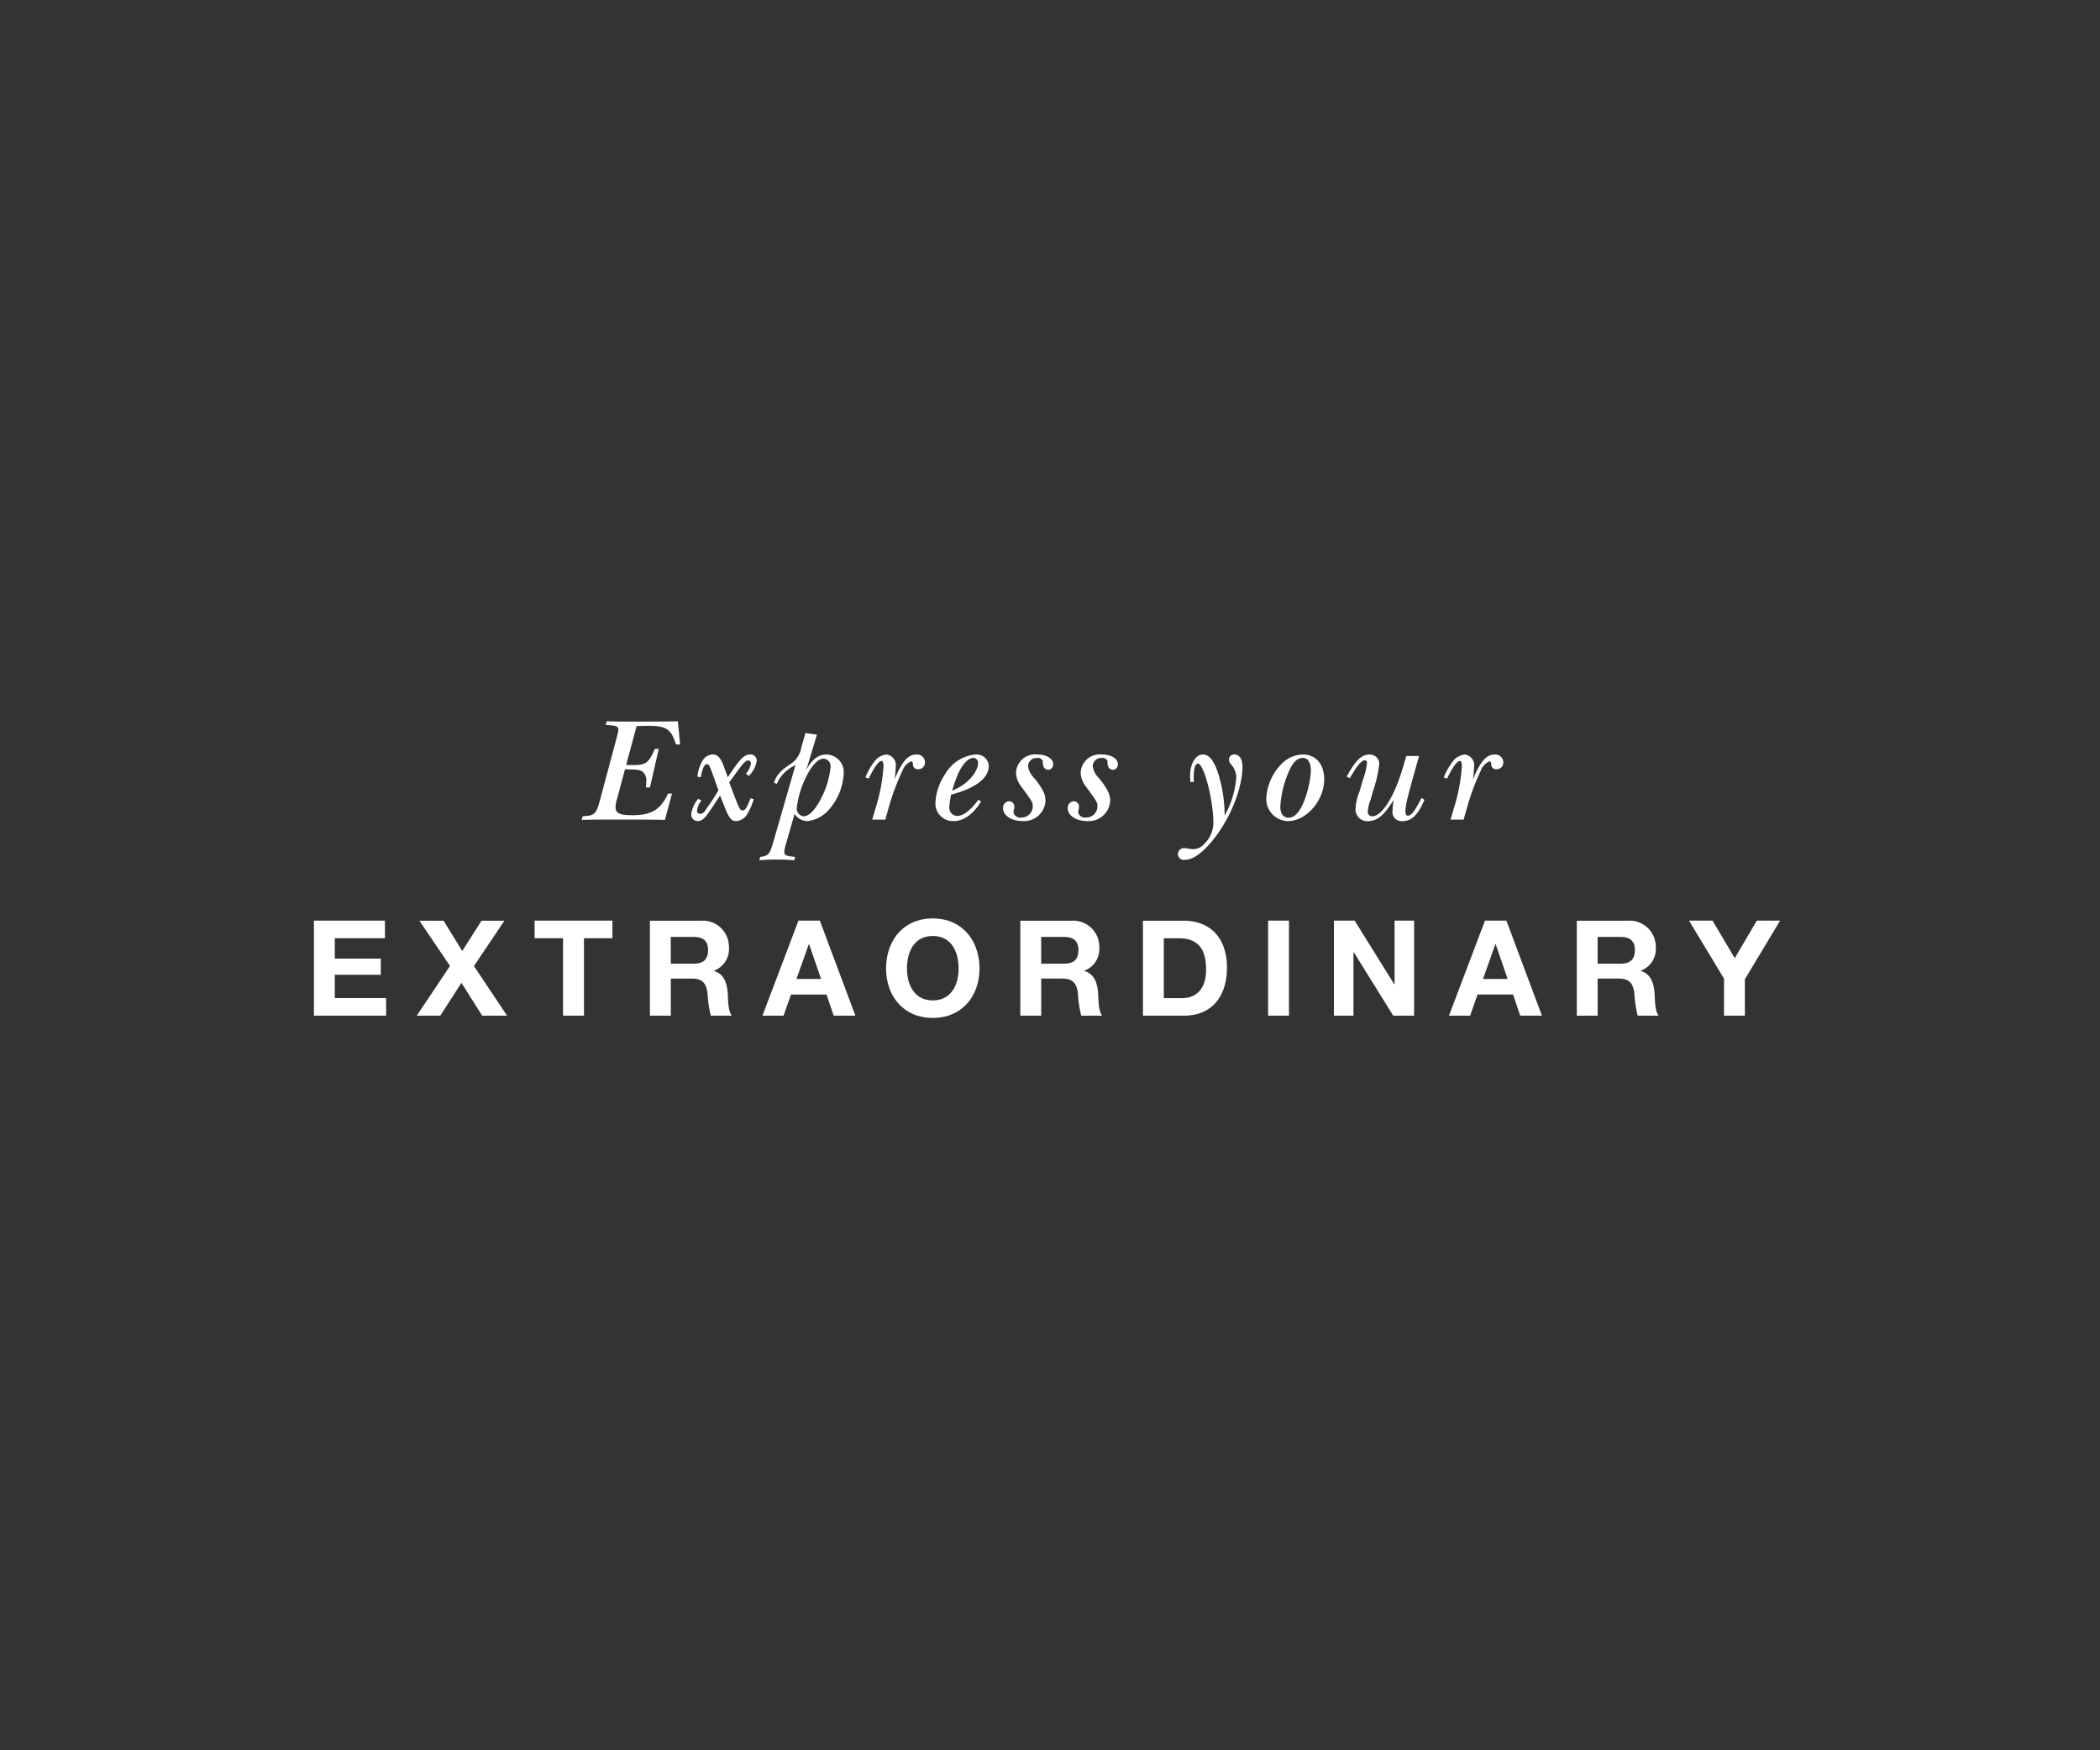 <svg id="Frame_1" data-name="Frame 1" xmlns="http://www.w3.org/2000/svg" width="300" height="250" viewBox="0 0 300 250">
  
<rect x="0" y="0" width="300" height="250" fill="#333333" stroke="none"/>
  
<defs>
    <style>
      .cls-1 {
        fill: #fff;
        fill-rule: evenodd;
      }
    </style>
  </defs>
  <path id="Express_your_Extraordinary" data-name="Express your Extraordinary" class="cls-1" d="M83.085,117.109c1.848-.042,2.121-0.042,3.422-0.042H90.6c2.1,0,3.569.021,4.388,0.042L96,113.351H95.431c-1.029,2.268-2.373,3.087-5.018,3.087-1.911,0-2.477-.273-2.477-1.176a4.783,4.783,0,0,1,.231-1.218l1.113-4.157c1.785,0.021,2.142.063,2.519,0.336a1.564,1.564,0,0,1,.525,1.364c0,0.147-.021.42-0.042,0.882h0.567l1.26-5.5H93.542c-0.8,1.932-1.281,2.31-3,2.31-0.126,0-.651,0-1.092-0.021l1.491-5.543c1.2-.042,1.407-0.042,1.68-0.042,2.562,0,3.275.483,3.947,2.666h0.588l-0.315-3.317c-1.68.042-2.478,0.042-4.325,0.042H89.405c-1.05,0-1.6,0-2.729-.042l-0.147.525c1.512,0.084,1.806.189,1.806,0.672a2.642,2.642,0,0,1-.1.609l-0.168.651-2.31,8.629c-0.588,2.226-.777,2.373-2.52,2.477Zm19.781-3.485,0.777,1.953c0.525,1.3.882,1.7,1.533,1.7a1.991,1.991,0,0,0,1.617-1.07,8.65,8.65,0,0,0,.882-2.058l-0.462-.126c-0.546,1.407-.735,1.722-1.113,1.722s-0.441-.105-1.428-2.667l-0.5-1.323,1.113-1.532c0.84-1.155,1.239-1.6,1.575-1.6a0.421,0.421,0,0,1,.42.42,2.863,2.863,0,0,1-.714,1.449l0.4,0.336a3.7,3.7,0,0,0,1.133-2.163,0.865,0.865,0,0,0-.923-0.9c-0.756,0-1.323.5-2.436,2.121l-0.777,1.134-0.546-1.512c-0.462-1.3-.9-1.743-1.637-1.743a1.76,1.76,0,0,0-1.449.945,5.2,5.2,0,0,0-.693,2.226l0.462,0.084c0.252-1.281.525-1.869,0.9-1.869,0.231,0,.357.168,0.672,1.05l0.965,2.687-0.776,1.26c-0.126.21-.84,1.218-1.113,1.617a0.953,0.953,0,0,1-.714.483,0.441,0.441,0,0,1-.462-0.462,3.2,3.2,0,0,1,.63-1.47l-0.462-.21a4.134,4.134,0,0,0-.987,2.184,0.918,0.918,0,0,0,.9.986c0.756,0,1.134-.462,2.625-2.75Zm10.647,2.625a2.171,2.171,0,0,0,1.827,1.028,4.713,4.713,0,0,0,3.065-1.616,8.454,8.454,0,0,0,2.121-5.1,2.525,2.525,0,0,0-2.435-2.793c-1.176,0-2.079.693-2.9,2.184l1.512-5.018-1.638-.231-0.609,2.141a3.368,3.368,0,0,1-1.407,2.2c-1.532,1.029-2.015,1.512-2.5,2.75l0.42,0.168a5.185,5.185,0,0,1,2.666-2.666l-3.17,11c-0.5,1.721-.714,1.973-1.869,2.1l-0.126.483a24.192,24.192,0,0,1,2.478-.1,24.831,24.831,0,0,1,2.5.1l0.147-.483c-1.3-.126-1.553-0.252-1.553-0.713a6.268,6.268,0,0,1,.294-1.344Zm0.315-.9a13.232,13.232,0,0,1,1.344-4.388c0.756-1.617,1.764-2.646,2.52-2.6a1.107,1.107,0,0,1,.944,1.344,12.152,12.152,0,0,1-1.238,4.136c-0.84,1.722-1.785,2.75-2.562,2.75A1.09,1.09,0,0,1,113.828,115.346Zm10.773,1.721h1.869l0.672-2.372a35.051,35.051,0,0,1,1.806-4.682,2.185,2.185,0,0,1,1.217-1.26c0.189,0,.231.063,0.252,0.441a0.675,0.675,0,0,0,.756.672,0.943,0.943,0,0,0,.966-0.987,1.122,1.122,0,0,0-1.218-1.113c-1.2,0-2.057.966-3.128,3.569a15.345,15.345,0,0,0,.168-1.784,1.536,1.536,0,0,0-1.323-1.785,2.4,2.4,0,0,0-1.764,1.071,8.674,8.674,0,0,0-1.238,2.2l0.461,0.167c0.9-1.805,1.449-2.519,1.848-2.519,0.168,0,.273.273,0.273,0.756a25.338,25.338,0,0,1-1.176,6.11Zm15.182-2.855c-1.112,1.512-2.162,2.33-3.023,2.33a1.16,1.16,0,0,1-1.134-1.322,9.6,9.6,0,0,1,.252-1.722c3.465-.9,5.375-2.351,5.375-4.115a1.747,1.747,0,0,0-1.931-1.617,5.582,5.582,0,0,0-4.284,2.772,8.051,8.051,0,0,0-1.406,4.094,2.506,2.506,0,0,0,2.624,2.645c1.407,0,2.814-1.007,3.884-2.792Zm-3.758-1.281a19.45,19.45,0,0,1,.945-2.624c0.651-1.323,1.407-2.058,2.121-2.058a0.7,0.7,0,0,1,.629.714c0,1.239-1.343,2.855-3.065,3.674A6.275,6.275,0,0,1,136.025,112.931Zm8.757,3.129a1.7,1.7,0,0,1,.063-0.4,2.035,2.035,0,0,0,.063-0.483,0.767,0.767,0,0,0-.777-0.735,0.936,0.936,0,0,0-.839.987c0,1.05,1.2,1.847,2.813,1.847a3.067,3.067,0,0,0,3.254-2.939,3.183,3.183,0,0,0-.315-1.3A9.9,9.9,0,0,0,147.617,111a2.85,2.85,0,0,1-.756-1.617,1.2,1.2,0,0,1,1.26-1.113,0.785,0.785,0,0,1,.86.42,1.911,1.911,0,0,0,.084.777,0.74,0.74,0,0,0,.672.483,0.731,0.731,0,0,0,.714-0.8c0-.8-0.966-1.386-2.309-1.386a2.737,2.737,0,0,0-3,2.583,3.354,3.354,0,0,0,.651,1.868c1.743,2.373,1.743,2.373,1.743,3a1.583,1.583,0,0,1-1.638,1.553A0.982,0.982,0,0,1,144.782,116.06Zm9.24,0a1.7,1.7,0,0,1,.063-0.4,2.035,2.035,0,0,0,.063-0.483,0.767,0.767,0,0,0-.777-0.735,0.937,0.937,0,0,0-.84.987c0,1.05,1.2,1.847,2.814,1.847a3.067,3.067,0,0,0,3.254-2.939,3.183,3.183,0,0,0-.315-1.3A9.9,9.9,0,0,0,156.857,111a2.85,2.85,0,0,1-.756-1.617,1.2,1.2,0,0,1,1.26-1.113,0.786,0.786,0,0,1,.86.42,1.911,1.911,0,0,0,.084.777,0.74,0.74,0,0,0,.672.483,0.731,0.731,0,0,0,.714-0.8c0-.8-0.966-1.386-2.309-1.386a2.737,2.737,0,0,0-3,2.583,3.354,3.354,0,0,0,.651,1.868c1.743,2.373,1.743,2.373,1.743,3a1.583,1.583,0,0,1-1.638,1.553A0.982,0.982,0,0,1,154.022,116.06Zm16.527-4.368c-0.021-.273-0.021-0.525-0.021-0.629,0-1.3.21-2,.609-2,0.84,0,2.2,5.207,2.2,8.377a4.137,4.137,0,0,1-1.238,3.024,2.1,2.1,0,0,1-1.617.819,4.209,4.209,0,0,1-.672-0.063,2.88,2.88,0,0,0-.609-0.084,0.867,0.867,0,0,0-.924.86,0.84,0.84,0,0,0,.966.819c1.26,0,2.814-1.175,4.472-3.4,2.247-3,3.78-7.034,3.78-9.931,0-1.05-.441-1.722-1.134-1.722a0.751,0.751,0,0,0-.8.756,0.948,0.948,0,0,0,.273.63,2.739,2.739,0,0,1,.777,1.911,13.062,13.062,0,0,1-1.659,5.417,20.714,20.714,0,0,0-.819-5.669c-0.63-2.079-1.364-3.045-2.288-3.045-1.029,0-1.827,1.323-1.827,3,0,0.21.021,0.587,0.042,0.923h0.483Zm10.353,2.331a3.148,3.148,0,0,0,3.107,3.254c2.6,0,5.165-2.939,5.165-5.963,0-2.162-1.2-3.548-3.044-3.548a4.365,4.365,0,0,0-3.149,1.449A7.522,7.522,0,0,0,180.9,114.023Zm2,1.2a14.531,14.531,0,0,1,1.091-4.724c0.63-1.554,1.281-2.247,2.121-2.247,0.735,0,1.155.693,1.155,1.869a14.152,14.152,0,0,1-1.176,4.787q-0.882,1.89-2.016,1.889C183.338,116.794,182.9,116.207,182.9,115.22Zm20.179-1.26-0.189.357c-0.861,1.638-1.3,2.184-1.785,2.184-0.21,0-.336-0.21-0.336-0.546,0-1.029.378-2.352,1.575-6.635l0.378-1.344h-1.827l-0.441,1.512c-1.218,4.2-3,7.1-4.43,7.1a0.624,0.624,0,0,1-.63-0.692,5.934,5.934,0,0,1,.4-1.659l0.336-1.218a17.694,17.694,0,0,0,.9-3.863,1.323,1.323,0,0,0-1.386-1.386c-1.134,0-1.932.756-3.275,3.15l0.462,0.231c1.007-1.785,1.658-2.562,2.162-2.562a0.311,0.311,0,0,1,.294.336,10.187,10.187,0,0,1-.588,2.456l-0.483,1.659a7.206,7.206,0,0,0-.567,2.5,1.659,1.659,0,0,0,1.764,1.742c1.323,0,2.31-.818,3.674-3.044a9.8,9.8,0,0,0-.147,1.533,1.3,1.3,0,0,0,1.428,1.511c1.281,0,2.184-.881,3.129-3.044Zm4.138,3.107h1.869l0.672-2.372a35.051,35.051,0,0,1,1.806-4.682,2.188,2.188,0,0,1,1.217-1.26c0.189,0,.231.063,0.252,0.441a0.675,0.675,0,0,0,.756.672,0.943,0.943,0,0,0,.966-0.987,1.122,1.122,0,0,0-1.218-1.113c-1.2,0-2.057.966-3.128,3.569a15.345,15.345,0,0,0,.168-1.784,1.536,1.536,0,0,0-1.323-1.785,2.4,2.4,0,0,0-1.764,1.071,8.7,8.7,0,0,0-1.238,2.2l0.462,0.167c0.9-1.805,1.448-2.519,1.847-2.519,0.168,0,.273.273,0.273,0.756a25.338,25.338,0,0,1-1.176,6.11Zm-162.365,28h10.3V142.56H47.831v-3.325H54.4v-2.317H47.831v-2.907h7.162V131.5H44.849v13.564Zm14.687,0H62.9l3.02-4.692,2.964,4.692h3.553l-4.73-7.086,4.35-6.478H68.788l-2.755,4.332-2.66-4.332H59.916l4.369,6.459Zm20.9,0h2.983V134.011h4.065V131.5H76.37v2.508h4.065v11.056Zm15.39-11.246h3.267c1.349,0,2.052.57,2.052,1.881,0,1.368-.7,1.937-2.052,1.937H95.825v-3.818Zm-2.983,11.246h2.983v-5.3h2.983c1.5,0,2.051.627,2.26,2.052a16.25,16.25,0,0,0,.475,3.248h2.983c-0.551-.74-0.513-2.355-0.57-3.21-0.095-1.387-.513-2.774-1.976-3.173v-0.038a3.313,3.313,0,0,0,2.147-3.4,3.727,3.727,0,0,0-3.971-3.743H92.843v13.564Zm22.7-10.22h0.038l1.71,4.977H113.78Zm-6.63,10.22h3.021l1.064-3.02h5.072l1.026,3.02h3.1L117.123,131.5h-3.058Zm20.653-6.725c0-2.374,1.007-4.654,3.685-4.654s3.686,2.28,3.686,4.654c0,2.261-1.007,4.541-3.686,4.541S129.569,140.6,129.569,138.342Zm-2.983,0c0,3.914,2.489,7.048,6.668,7.048s6.668-3.134,6.668-7.048c0-4.027-2.488-7.162-6.668-7.162S126.586,134.315,126.586,138.342Zm22.154-4.521h3.267c1.349,0,2.052.57,2.052,1.881,0,1.368-.7,1.937-2.052,1.937H148.74v-3.818Zm-2.983,11.246h2.983v-5.3h2.982c1.5,0,2.052.627,2.261,2.052a16.25,16.25,0,0,0,.475,3.248h2.982c-0.551-.74-0.513-2.355-0.57-3.21-0.095-1.387-.512-2.774-1.975-3.173v-0.038a3.312,3.312,0,0,0,2.146-3.4,3.726,3.726,0,0,0-3.97-3.743h-7.314v13.564Zm20.5-11.056h2.128c2.945,0,3.913,1.748,3.913,4.483,0,3-1.652,4.066-3.381,4.066h-2.66v-8.549Zm-2.982,11.056h5.851c4.141,0,6.155-2.925,6.155-6.858,0-4.483-2.641-6.706-6.155-6.706h-5.851v13.564Zm17.879,0h2.982V131.5h-2.982v13.564Zm9.405,0h2.792v-9.08h0.038l5.642,9.08h2.983V131.5h-2.793v9.1h-0.038l-5.661-9.1h-2.963v13.564Zm23.065-10.22h0.038l1.71,4.977h-3.515Zm-6.63,10.22h3.02l1.064-3.02h5.073l1.025,3.02h3.1L215.2,131.5h-3.059Zm21.241-11.246H231.5c1.349,0,2.051.57,2.051,1.881,0,1.368-.7,1.937-2.051,1.937h-3.268v-3.818Zm-2.982,11.246h2.982v-5.3h2.983c1.5,0,2.051.627,2.26,2.052a16.25,16.25,0,0,0,.475,3.248h2.983c-0.551-.74-0.513-2.355-0.57-3.21-0.1-1.387-.513-2.774-1.976-3.173v-0.038a3.313,3.313,0,0,0,2.147-3.4,3.727,3.727,0,0,0-3.97-3.743h-7.314v13.564Zm21.032,0h2.982v-5.205L254.3,131.5h-3.325l-3.153,5.358-3.173-5.358h-3.362l5,8.283v5.281Z"/>
</svg>
